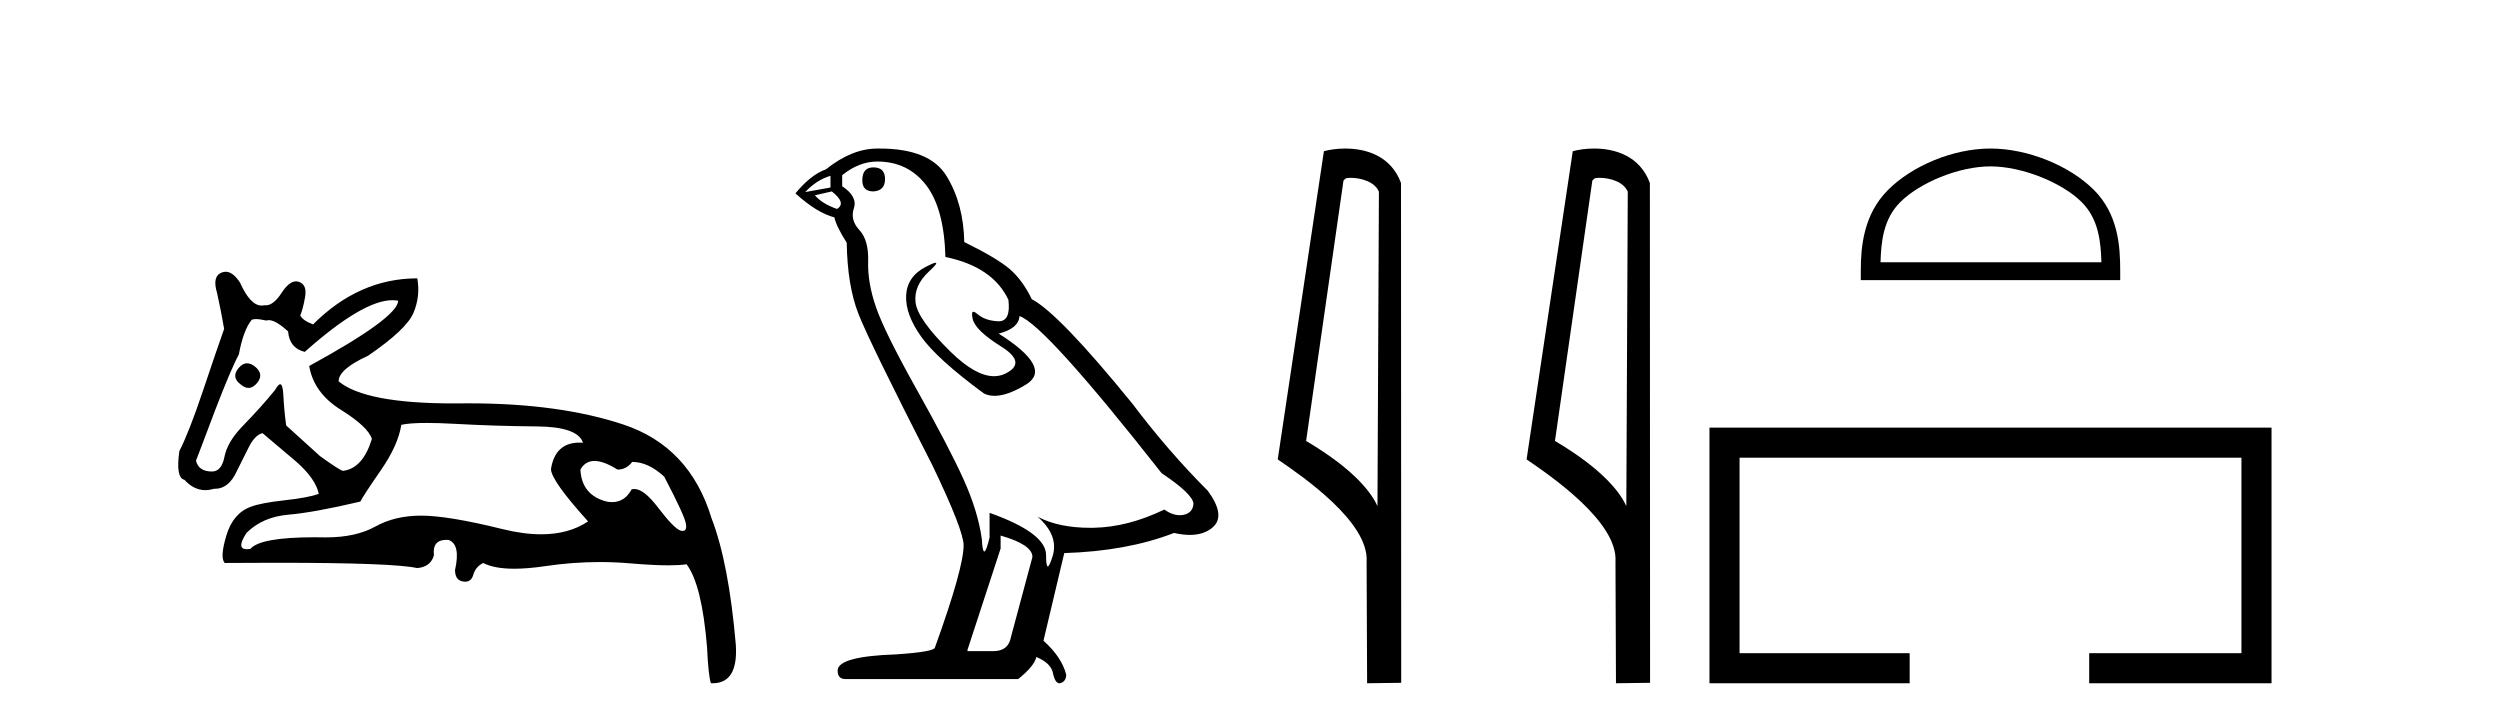 <?xml version='1.0' encoding='UTF-8' standalone='yes'?><svg xmlns='http://www.w3.org/2000/svg' xmlns:xlink='http://www.w3.org/1999/xlink' width='142.0' height='41.0' ><path d='M 14.034 20.636 Q 13.763 20.636 13.53 20.932 Q 13.131 21.441 13.675 21.841 Q 13.902 22.034 14.113 22.034 Q 14.378 22.034 14.62 21.732 Q 15.02 21.223 14.438 20.787 Q 14.227 20.636 14.034 20.636 ZM 22.289 17.051 Q 22.459 17.051 22.613 17.081 Q 22.613 18.026 17.563 20.787 Q 17.817 22.313 19.361 23.276 Q 20.905 24.238 21.123 24.929 Q 20.615 26.6 19.488 26.745 Q 19.343 26.745 18.181 25.91 L 16.255 24.166 Q 16.146 23.403 16.091 22.404 Q 16.06 21.825 15.913 21.825 Q 15.806 21.825 15.637 22.131 Q 14.911 23.04 13.748 24.238 Q 12.913 25.11 12.749 25.946 Q 12.586 26.782 12.041 26.782 Q 11.278 26.782 11.132 26.164 Q 11.169 26.091 12.222 23.294 Q 13.131 20.932 13.567 20.133 Q 13.821 18.752 14.293 18.171 Q 14.371 18.124 14.536 18.124 Q 14.755 18.124 15.129 18.208 Q 15.193 18.184 15.268 18.184 Q 15.662 18.184 16.364 18.825 Q 16.437 19.77 17.309 19.988 Q 20.608 17.051 22.289 17.051 ZM 33.766 26.182 Q 34.293 26.182 35.074 26.673 Q 35.583 26.673 35.91 26.237 Q 36.818 26.237 37.726 27.072 Q 38.889 29.288 38.962 29.761 Q 39.023 30.157 38.777 30.157 Q 38.73 30.157 38.671 30.142 Q 38.308 30.051 37.381 28.834 Q 36.575 27.775 36.03 27.775 Q 35.949 27.775 35.874 27.799 Q 35.483 28.52 34.768 28.52 Q 34.62 28.52 34.457 28.489 Q 33.04 28.126 32.967 26.673 Q 33.24 26.182 33.766 26.182 ZM 24.244 24.023 Q 24.929 24.023 25.864 24.075 Q 28.135 24.202 30.478 24.22 Q 32.822 24.238 33.112 25.147 Q 33.013 25.14 32.918 25.14 Q 31.534 25.14 31.296 26.636 Q 31.296 27.29 33.403 29.615 Q 32.315 30.348 30.739 30.348 Q 29.736 30.348 28.535 30.051 Q 25.447 29.288 23.921 29.288 Q 22.431 29.288 21.323 29.906 Q 20.215 30.524 18.507 30.524 Q 18.174 30.517 17.866 30.517 Q 14.782 30.517 14.22 31.178 Q 14.11 31.195 14.024 31.195 Q 13.396 31.195 14.002 30.269 Q 14.911 29.361 16.382 29.234 Q 17.854 29.107 20.469 28.489 Q 20.651 28.126 21.632 26.709 Q 22.613 25.292 22.795 24.129 Q 23.265 24.023 24.244 24.023 ZM 12.817 15.436 Q 12.702 15.436 12.586 15.483 Q 12.041 15.701 12.331 16.645 Q 12.549 17.626 12.731 18.68 Q 12.331 19.806 11.532 22.186 Q 10.733 24.565 10.188 25.619 Q 9.97 27.145 10.478 27.254 Q 11.011 27.84 11.661 27.84 Q 11.898 27.84 12.15 27.763 Q 12.177 27.764 12.205 27.764 Q 13.001 27.764 13.458 26.745 Q 13.784 26.091 14.13 25.401 Q 14.475 24.711 14.911 24.602 Q 14.947 24.638 16.8 26.2 Q 17.926 27.181 18.108 28.053 Q 17.49 28.271 16.164 28.416 Q 14.838 28.562 14.257 28.78 Q 13.24 29.143 12.858 30.415 Q 12.477 31.686 12.767 31.977 Q 14.323 31.965 15.665 31.965 Q 22.371 31.965 23.703 32.268 Q 24.466 32.195 24.647 31.541 Q 24.546 30.664 25.353 30.664 Q 25.416 30.664 25.483 30.669 Q 26.173 30.923 25.846 32.377 Q 25.846 32.958 26.3 33.03 Q 26.363 33.04 26.419 33.04 Q 26.772 33.04 26.882 32.649 Q 27.009 32.195 27.445 31.977 Q 28.077 32.304 29.213 32.304 Q 29.97 32.304 30.951 32.159 Q 32.533 31.924 34.07 31.924 Q 34.915 31.924 35.746 31.995 Q 37.103 32.111 37.979 32.111 Q 38.616 32.111 38.998 32.05 Q 39.87 33.212 40.161 36.773 Q 40.233 38.371 40.379 38.807 Q 40.427 38.809 40.475 38.809 Q 41.936 38.809 41.795 36.627 Q 41.396 31.977 40.415 29.434 Q 39.18 25.365 35.401 24.111 Q 31.78 22.91 26.658 22.91 Q 26.435 22.91 26.21 22.912 Q 25.993 22.915 25.783 22.915 Q 20.734 22.915 19.234 21.659 Q 19.234 20.969 20.905 20.206 Q 23.085 18.716 23.485 17.772 Q 23.884 16.827 23.703 15.81 Q 20.397 15.81 17.781 18.426 Q 17.2 18.208 17.054 17.917 Q 17.2 17.59 17.327 16.881 Q 17.454 16.173 16.982 16.01 Q 16.9 15.981 16.817 15.981 Q 16.421 15.981 16.001 16.627 Q 15.535 17.342 15.1 17.342 Q 15.06 17.342 15.02 17.336 Q 14.939 17.356 14.859 17.356 Q 14.22 17.356 13.639 16.064 Q 13.24 15.436 12.817 15.436 Z' style='fill:#000000;stroke:none' /><path d='M 49.606 9.507 Q 48.979 9.507 48.979 10.245 Q 48.979 10.872 49.606 10.872 Q 50.27 10.835 50.27 10.171 Q 50.27 9.507 49.606 9.507 ZM 47.172 9.987 L 47.172 10.651 L 45.734 10.909 Q 46.397 10.208 47.172 9.987 ZM 47.246 10.872 Q 48.094 11.536 47.541 11.868 Q 46.693 11.573 46.287 11.093 L 47.246 10.872 ZM 49.828 9.175 Q 51.561 9.175 52.594 10.503 Q 53.626 11.831 53.7 14.597 Q 56.393 15.15 57.278 17.031 Q 57.421 18.249 56.729 18.249 Q 56.709 18.249 56.688 18.248 Q 55.95 18.211 55.526 17.843 Q 55.372 17.709 55.293 17.709 Q 55.155 17.709 55.249 18.119 Q 55.397 18.765 56.872 19.687 Q 58.347 20.609 57.112 21.217 Q 56.805 21.368 56.459 21.368 Q 55.41 21.368 53.995 19.982 Q 52.114 18.138 52.004 17.179 Q 51.893 16.22 52.778 15.408 Q 53.304 14.926 53.14 14.926 Q 53.027 14.926 52.594 15.15 Q 51.524 15.703 51.469 16.773 Q 51.413 17.843 52.317 19.115 Q 53.221 20.388 55.876 22.342 Q 56.148 22.484 56.491 22.484 Q 57.22 22.484 58.274 21.844 Q 59.823 20.904 56.725 18.949 Q 57.868 18.654 57.905 17.953 Q 59.343 18.433 65.982 26.879 Q 67.752 28.059 67.789 28.612 Q 67.752 29.129 67.236 29.239 Q 67.125 29.263 67.011 29.263 Q 66.593 29.263 66.13 28.944 Q 64.064 29.94 62.128 29.977 Q 62.026 29.979 61.926 29.979 Q 60.125 29.979 58.937 29.35 L 58.937 29.35 Q 60.155 30.42 59.786 31.6 Q 59.607 32.172 59.515 32.172 Q 59.417 32.172 59.417 31.526 Q 59.417 30.272 56.208 29.129 L 56.208 30.53 Q 56.019 31.324 55.908 31.324 Q 55.802 31.324 55.766 30.604 Q 55.544 29.018 54.714 27.192 Q 53.885 25.367 52.077 22.139 Q 50.27 18.912 49.772 17.492 Q 49.274 16.072 49.311 14.855 Q 49.348 13.638 48.813 13.066 Q 48.278 12.495 48.5 11.831 Q 48.721 11.167 47.836 10.577 L 47.836 9.95 Q 48.795 9.175 49.828 9.175 ZM 56.835 30.42 Q 58.642 30.936 58.642 31.637 L 57.425 36.173 Q 57.278 36.985 56.429 36.985 L 54.954 36.985 L 54.954 36.911 L 56.835 31.157 L 56.835 30.42 ZM 49.961 8.437 Q 49.895 8.437 49.828 8.438 Q 48.389 8.438 46.914 9.618 Q 46.066 9.913 45.18 10.983 Q 46.397 12.089 47.393 12.347 Q 47.504 12.864 48.094 13.786 Q 48.131 16.22 48.758 17.824 Q 49.385 19.429 52.963 26.436 Q 54.733 30.124 54.733 30.973 Q 54.733 32.264 53.11 36.763 Q 53.11 37.022 50.897 37.169 Q 47.578 37.28 47.578 38.091 Q 47.578 38.571 48.02 38.571 L 57.831 38.571 Q 58.753 37.833 58.864 37.317 Q 59.749 37.685 59.823 38.312 Q 59.947 38.809 60.176 38.809 Q 60.219 38.809 60.265 38.792 Q 60.56 38.681 60.56 38.312 Q 60.302 37.317 59.269 36.394 L 60.45 31.415 Q 64.027 31.305 66.683 30.272 Q 67.175 30.383 67.584 30.383 Q 68.404 30.383 68.896 29.94 Q 69.633 29.276 68.601 27.875 Q 66.351 25.625 64.322 22.932 Q 60.155 17.806 58.606 16.994 Q 58.089 15.925 57.37 15.298 Q 56.651 14.671 54.77 13.749 Q 54.733 11.573 53.756 9.987 Q 52.8 8.437 49.961 8.437 Z' style='fill:#000000;stroke:none' /><path d='M 76.71 10.1 C 77.334 10.1 78.099 10.34 78.322 10.89 L 78.24 28.751 L 78.24 28.751 C 77.923 28.034 76.982 26.699 74.187 25.046 L 76.309 10.263 C 76.408 10.157 76.406 10.1 76.71 10.1 ZM 78.24 28.751 L 78.24 28.751 C 78.24 28.751 78.24 28.751 78.24 28.751 L 78.24 28.751 L 78.24 28.751 ZM 76.413 8.437 C 75.935 8.437 75.503 8.505 75.198 8.588 L 72.575 26.094 C 73.962 27.044 77.775 29.648 77.623 31.91 L 77.652 38.809 L 79.588 38.783 L 79.577 10.393 C 79.002 8.837 77.571 8.437 76.413 8.437 Z' style='fill:#000000;stroke:none' /><path d='M 90.845 10.1 C 91.47 10.1 92.234 10.34 92.457 10.89 L 92.375 28.751 L 92.375 28.751 C 92.058 28.034 91.117 26.699 88.322 25.046 L 90.444 10.263 C 90.544 10.157 90.541 10.1 90.845 10.1 ZM 92.375 28.751 L 92.375 28.751 C 92.375 28.751 92.375 28.751 92.375 28.751 L 92.375 28.751 L 92.375 28.751 ZM 90.548 8.437 C 90.07 8.437 89.639 8.505 89.333 8.588 L 86.71 26.094 C 88.098 27.044 91.911 29.648 91.759 31.91 L 91.787 38.809 L 93.724 38.783 L 93.713 10.393 C 93.137 8.837 91.706 8.437 90.548 8.437 Z' style='fill:#000000;stroke:none' /><path d='M 113.06 9.451 C 114.873 9.451 117.141 10.382 118.239 11.48 C 119.199 12.44 119.325 13.713 119.36 14.896 L 106.814 14.896 C 106.85 13.713 106.975 12.44 107.936 11.48 C 109.033 10.382 111.248 9.451 113.06 9.451 ZM 113.06 8.437 C 110.911 8.437 108.597 9.43 107.242 10.786 C 105.851 12.176 105.693 14.007 105.693 15.377 L 105.693 15.911 L 120.428 15.911 L 120.428 15.377 C 120.428 14.007 120.323 12.176 118.933 10.786 C 117.577 9.43 115.21 8.437 113.06 8.437 Z' style='fill:#000000;stroke:none' /><path d='M 97.098 24.289 L 97.098 38.809 L 108.469 38.809 L 108.469 37.101 L 98.807 37.101 L 98.807 25.997 L 127.314 25.997 L 127.314 37.101 L 118.666 37.101 L 118.666 38.809 L 129.023 38.809 L 129.023 24.289 Z' style='fill:#000000;stroke:none' /></svg>